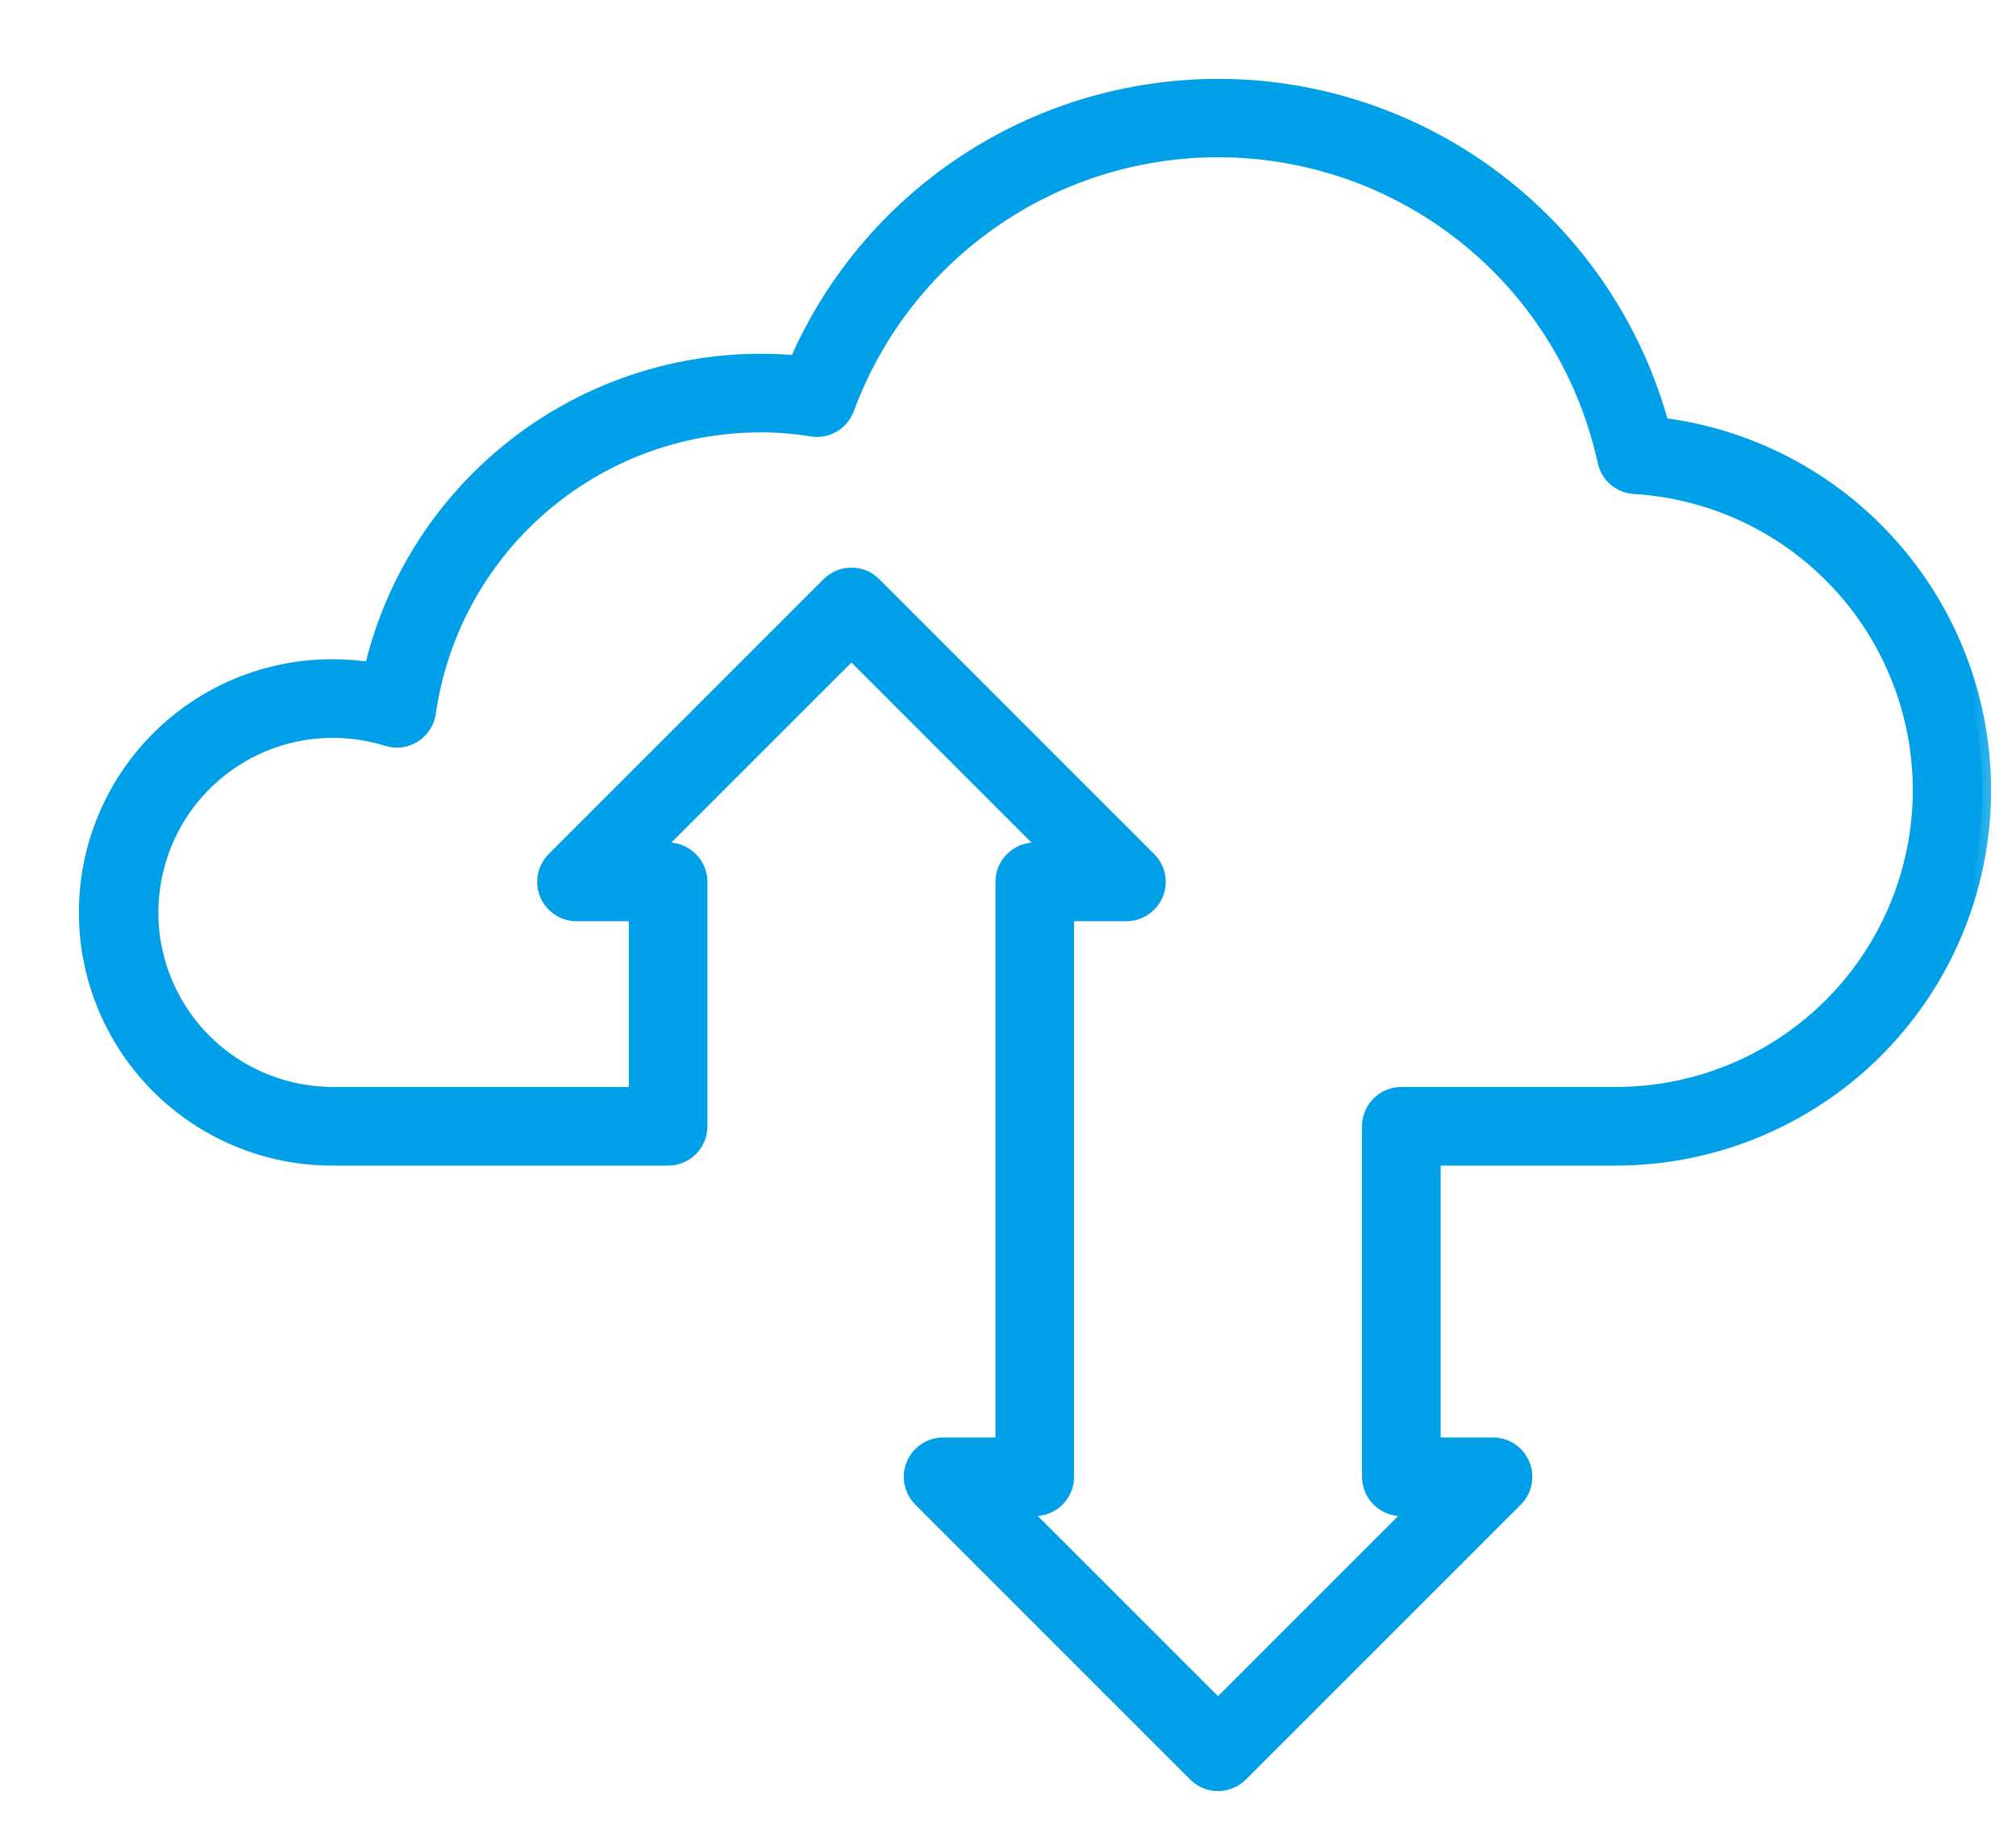 <svg width="23" height="21" viewBox="0 0 23 21" fill="none" xmlns="http://www.w3.org/2000/svg">
<mask id="path-1-outside-1_3015_8" maskUnits="userSpaceOnUse" x="0" y="0" width="23" height="21" fill="black">
<rect fill="white" width="23" height="21"/>
<path d="M18.944 4.864C18.661 3.817 18.059 2.884 17.222 2.194C16.385 1.504 15.354 1.091 14.272 1.013C13.19 0.936 12.11 1.196 11.183 1.76C10.256 2.323 9.527 3.16 9.097 4.156C8.957 4.142 8.814 4.136 8.668 4.136C7.643 4.139 6.648 4.488 5.846 5.128C5.044 5.767 4.482 6.659 4.251 7.658C4.098 7.633 3.943 7.621 3.788 7.621C3.049 7.621 2.34 7.915 1.817 8.438C1.294 8.961 1 9.67 1 10.41C1 11.149 1.294 11.858 1.817 12.381C2.34 12.904 3.049 13.198 3.788 13.198H7.623C7.715 13.198 7.804 13.161 7.869 13.096C7.934 13.03 7.971 12.942 7.971 12.849V10.061C7.971 9.969 7.934 9.88 7.869 9.815C7.804 9.749 7.715 9.712 7.623 9.712H7.418L9.714 7.417L12.009 9.712H11.805C11.713 9.712 11.624 9.749 11.559 9.815C11.493 9.88 11.457 9.969 11.457 10.061V16.5H10.759C10.691 16.5 10.623 16.52 10.566 16.559C10.509 16.597 10.464 16.651 10.438 16.715C10.411 16.779 10.404 16.849 10.418 16.916C10.431 16.984 10.464 17.046 10.513 17.095L13.65 20.232C13.715 20.297 13.804 20.334 13.896 20.334C13.989 20.334 14.078 20.297 14.143 20.232L17.28 17.095C17.329 17.046 17.362 16.984 17.375 16.916C17.389 16.849 17.382 16.779 17.355 16.715C17.329 16.651 17.284 16.597 17.227 16.559C17.17 16.52 17.102 16.5 17.033 16.5H16.336V13.198H18.428C19.493 13.199 20.519 12.794 21.296 12.065C22.072 11.336 22.542 10.338 22.608 9.274C22.674 8.211 22.331 7.162 21.65 6.343C20.97 5.523 20.002 4.994 18.944 4.864ZM18.428 12.501H15.988C15.895 12.501 15.807 12.538 15.741 12.603C15.676 12.668 15.639 12.757 15.639 12.849V16.849C15.639 16.941 15.676 17.03 15.741 17.095C15.807 17.16 15.895 17.197 15.988 17.197H16.192L13.896 19.493L11.601 17.197H11.805C11.898 17.197 11.986 17.16 12.052 17.095C12.117 17.03 12.154 16.941 12.154 16.849V10.41H12.851C12.92 10.41 12.987 10.389 13.044 10.351C13.102 10.312 13.146 10.258 13.173 10.194C13.199 10.131 13.206 10.061 13.193 9.993C13.179 9.925 13.146 9.863 13.097 9.815L9.96 6.678C9.895 6.612 9.806 6.576 9.714 6.576C9.621 6.576 9.533 6.612 9.467 6.678L6.33 9.815C6.282 9.863 6.249 9.925 6.235 9.993C6.222 10.061 6.229 10.131 6.255 10.194C6.281 10.258 6.326 10.312 6.383 10.351C6.441 10.389 6.508 10.41 6.577 10.41H7.274V12.501H3.788C3.488 12.499 3.191 12.433 2.918 12.306C2.645 12.18 2.402 11.996 2.207 11.767C2.012 11.538 1.868 11.27 1.786 10.98C1.704 10.691 1.685 10.387 1.732 10.089C1.778 9.792 1.887 9.508 2.053 9.257C2.219 9.006 2.437 8.794 2.692 8.635C2.948 8.475 3.234 8.373 3.533 8.335C3.831 8.297 4.135 8.324 4.422 8.413C4.47 8.429 4.521 8.433 4.572 8.427C4.622 8.421 4.67 8.403 4.713 8.376C4.756 8.349 4.793 8.313 4.82 8.27C4.848 8.228 4.866 8.18 4.873 8.129C5.004 7.216 5.46 6.38 6.157 5.775C6.854 5.169 7.745 4.835 8.668 4.833C8.868 4.832 9.067 4.848 9.264 4.88C9.343 4.894 9.425 4.878 9.495 4.838C9.565 4.797 9.619 4.733 9.647 4.657C9.986 3.737 10.615 2.952 11.438 2.42C12.261 1.887 13.235 1.637 14.213 1.705C15.191 1.773 16.121 2.157 16.863 2.798C17.604 3.439 18.117 4.304 18.326 5.262C18.342 5.336 18.382 5.403 18.44 5.453C18.497 5.502 18.57 5.532 18.645 5.536C19.551 5.59 20.4 5.996 21.011 6.666C21.623 7.336 21.949 8.218 21.921 9.124C21.892 10.031 21.511 10.891 20.859 11.521C20.207 12.152 19.335 12.503 18.428 12.501Z"/>
</mask>
<path d="M18.944 4.864C18.661 3.817 18.059 2.884 17.222 2.194C16.385 1.504 15.354 1.091 14.272 1.013C13.19 0.936 12.11 1.196 11.183 1.76C10.256 2.323 9.527 3.16 9.097 4.156C8.957 4.142 8.814 4.136 8.668 4.136C7.643 4.139 6.648 4.488 5.846 5.128C5.044 5.767 4.482 6.659 4.251 7.658C4.098 7.633 3.943 7.621 3.788 7.621C3.049 7.621 2.34 7.915 1.817 8.438C1.294 8.961 1 9.67 1 10.41C1 11.149 1.294 11.858 1.817 12.381C2.34 12.904 3.049 13.198 3.788 13.198H7.623C7.715 13.198 7.804 13.161 7.869 13.096C7.934 13.03 7.971 12.942 7.971 12.849V10.061C7.971 9.969 7.934 9.88 7.869 9.815C7.804 9.749 7.715 9.712 7.623 9.712H7.418L9.714 7.417L12.009 9.712H11.805C11.713 9.712 11.624 9.749 11.559 9.815C11.493 9.88 11.457 9.969 11.457 10.061V16.5H10.759C10.691 16.5 10.623 16.52 10.566 16.559C10.509 16.597 10.464 16.651 10.438 16.715C10.411 16.779 10.404 16.849 10.418 16.916C10.431 16.984 10.464 17.046 10.513 17.095L13.65 20.232C13.715 20.297 13.804 20.334 13.896 20.334C13.989 20.334 14.078 20.297 14.143 20.232L17.28 17.095C17.329 17.046 17.362 16.984 17.375 16.916C17.389 16.849 17.382 16.779 17.355 16.715C17.329 16.651 17.284 16.597 17.227 16.559C17.17 16.52 17.102 16.5 17.033 16.5H16.336V13.198H18.428C19.493 13.199 20.519 12.794 21.296 12.065C22.072 11.336 22.542 10.338 22.608 9.274C22.674 8.211 22.331 7.162 21.65 6.343C20.97 5.523 20.002 4.994 18.944 4.864ZM18.428 12.501H15.988C15.895 12.501 15.807 12.538 15.741 12.603C15.676 12.668 15.639 12.757 15.639 12.849V16.849C15.639 16.941 15.676 17.03 15.741 17.095C15.807 17.16 15.895 17.197 15.988 17.197H16.192L13.896 19.493L11.601 17.197H11.805C11.898 17.197 11.986 17.16 12.052 17.095C12.117 17.03 12.154 16.941 12.154 16.849V10.41H12.851C12.92 10.41 12.987 10.389 13.044 10.351C13.102 10.312 13.146 10.258 13.173 10.194C13.199 10.131 13.206 10.061 13.193 9.993C13.179 9.925 13.146 9.863 13.097 9.815L9.96 6.678C9.895 6.612 9.806 6.576 9.714 6.576C9.621 6.576 9.533 6.612 9.467 6.678L6.33 9.815C6.282 9.863 6.249 9.925 6.235 9.993C6.222 10.061 6.229 10.131 6.255 10.194C6.281 10.258 6.326 10.312 6.383 10.351C6.441 10.389 6.508 10.41 6.577 10.41H7.274V12.501H3.788C3.488 12.499 3.191 12.433 2.918 12.306C2.645 12.18 2.402 11.996 2.207 11.767C2.012 11.538 1.868 11.27 1.786 10.98C1.704 10.691 1.685 10.387 1.732 10.089C1.778 9.792 1.887 9.508 2.053 9.257C2.219 9.006 2.437 8.794 2.692 8.635C2.948 8.475 3.234 8.373 3.533 8.335C3.831 8.297 4.135 8.324 4.422 8.413C4.47 8.429 4.521 8.433 4.572 8.427C4.622 8.421 4.67 8.403 4.713 8.376C4.756 8.349 4.793 8.313 4.82 8.27C4.848 8.228 4.866 8.18 4.873 8.129C5.004 7.216 5.46 6.38 6.157 5.775C6.854 5.169 7.745 4.835 8.668 4.833C8.868 4.832 9.067 4.848 9.264 4.88C9.343 4.894 9.425 4.878 9.495 4.838C9.565 4.797 9.619 4.733 9.647 4.657C9.986 3.737 10.615 2.952 11.438 2.42C12.261 1.887 13.235 1.637 14.213 1.705C15.191 1.773 16.121 2.157 16.863 2.798C17.604 3.439 18.117 4.304 18.326 5.262C18.342 5.336 18.382 5.403 18.44 5.453C18.497 5.502 18.57 5.532 18.645 5.536C19.551 5.59 20.4 5.996 21.011 6.666C21.623 7.336 21.949 8.218 21.921 9.124C21.892 10.031 21.511 10.891 20.859 11.521C20.207 12.152 19.335 12.503 18.428 12.501Z" fill="#00A0E9"/>
<path d="M18.944 4.864C18.661 3.817 18.059 2.884 17.222 2.194C16.385 1.504 15.354 1.091 14.272 1.013C13.19 0.936 12.11 1.196 11.183 1.76C10.256 2.323 9.527 3.16 9.097 4.156C8.957 4.142 8.814 4.136 8.668 4.136C7.643 4.139 6.648 4.488 5.846 5.128C5.044 5.767 4.482 6.659 4.251 7.658C4.098 7.633 3.943 7.621 3.788 7.621C3.049 7.621 2.34 7.915 1.817 8.438C1.294 8.961 1 9.67 1 10.41C1 11.149 1.294 11.858 1.817 12.381C2.34 12.904 3.049 13.198 3.788 13.198H7.623C7.715 13.198 7.804 13.161 7.869 13.096C7.934 13.03 7.971 12.942 7.971 12.849V10.061C7.971 9.969 7.934 9.88 7.869 9.815C7.804 9.749 7.715 9.712 7.623 9.712H7.418L9.714 7.417L12.009 9.712H11.805C11.713 9.712 11.624 9.749 11.559 9.815C11.493 9.88 11.457 9.969 11.457 10.061V16.5H10.759C10.691 16.5 10.623 16.52 10.566 16.559C10.509 16.597 10.464 16.651 10.438 16.715C10.411 16.779 10.404 16.849 10.418 16.916C10.431 16.984 10.464 17.046 10.513 17.095L13.65 20.232C13.715 20.297 13.804 20.334 13.896 20.334C13.989 20.334 14.078 20.297 14.143 20.232L17.28 17.095C17.329 17.046 17.362 16.984 17.375 16.916C17.389 16.849 17.382 16.779 17.355 16.715C17.329 16.651 17.284 16.597 17.227 16.559C17.17 16.52 17.102 16.5 17.033 16.5H16.336V13.198H18.428C19.493 13.199 20.519 12.794 21.296 12.065C22.072 11.336 22.542 10.338 22.608 9.274C22.674 8.211 22.331 7.162 21.65 6.343C20.97 5.523 20.002 4.994 18.944 4.864ZM18.428 12.501H15.988C15.895 12.501 15.807 12.538 15.741 12.603C15.676 12.668 15.639 12.757 15.639 12.849V16.849C15.639 16.941 15.676 17.03 15.741 17.095C15.807 17.16 15.895 17.197 15.988 17.197H16.192L13.896 19.493L11.601 17.197H11.805C11.898 17.197 11.986 17.16 12.052 17.095C12.117 17.03 12.154 16.941 12.154 16.849V10.41H12.851C12.92 10.41 12.987 10.389 13.044 10.351C13.102 10.312 13.146 10.258 13.173 10.194C13.199 10.131 13.206 10.061 13.193 9.993C13.179 9.925 13.146 9.863 13.097 9.815L9.96 6.678C9.895 6.612 9.806 6.576 9.714 6.576C9.621 6.576 9.533 6.612 9.467 6.678L6.33 9.815C6.282 9.863 6.249 9.925 6.235 9.993C6.222 10.061 6.229 10.131 6.255 10.194C6.281 10.258 6.326 10.312 6.383 10.351C6.441 10.389 6.508 10.41 6.577 10.41H7.274V12.501H3.788C3.488 12.499 3.191 12.433 2.918 12.306C2.645 12.18 2.402 11.996 2.207 11.767C2.012 11.538 1.868 11.27 1.786 10.98C1.704 10.691 1.685 10.387 1.732 10.089C1.778 9.792 1.887 9.508 2.053 9.257C2.219 9.006 2.437 8.794 2.692 8.635C2.948 8.475 3.234 8.373 3.533 8.335C3.831 8.297 4.135 8.324 4.422 8.413C4.47 8.429 4.521 8.433 4.572 8.427C4.622 8.421 4.67 8.403 4.713 8.376C4.756 8.349 4.793 8.313 4.82 8.27C4.848 8.228 4.866 8.18 4.873 8.129C5.004 7.216 5.46 6.38 6.157 5.775C6.854 5.169 7.745 4.835 8.668 4.833C8.868 4.832 9.067 4.848 9.264 4.88C9.343 4.894 9.425 4.878 9.495 4.838C9.565 4.797 9.619 4.733 9.647 4.657C9.986 3.737 10.615 2.952 11.438 2.42C12.261 1.887 13.235 1.637 14.213 1.705C15.191 1.773 16.121 2.157 16.863 2.798C17.604 3.439 18.117 4.304 18.326 5.262C18.342 5.336 18.382 5.403 18.44 5.453C18.497 5.502 18.57 5.532 18.645 5.536C19.551 5.59 20.4 5.996 21.011 6.666C21.623 7.336 21.949 8.218 21.921 9.124C21.892 10.031 21.511 10.891 20.859 11.521C20.207 12.152 19.335 12.503 18.428 12.501Z" stroke="#00A0E9" stroke-width="0.2" mask="url(#path-1-outside-1_3015_8)"/>
</svg>
